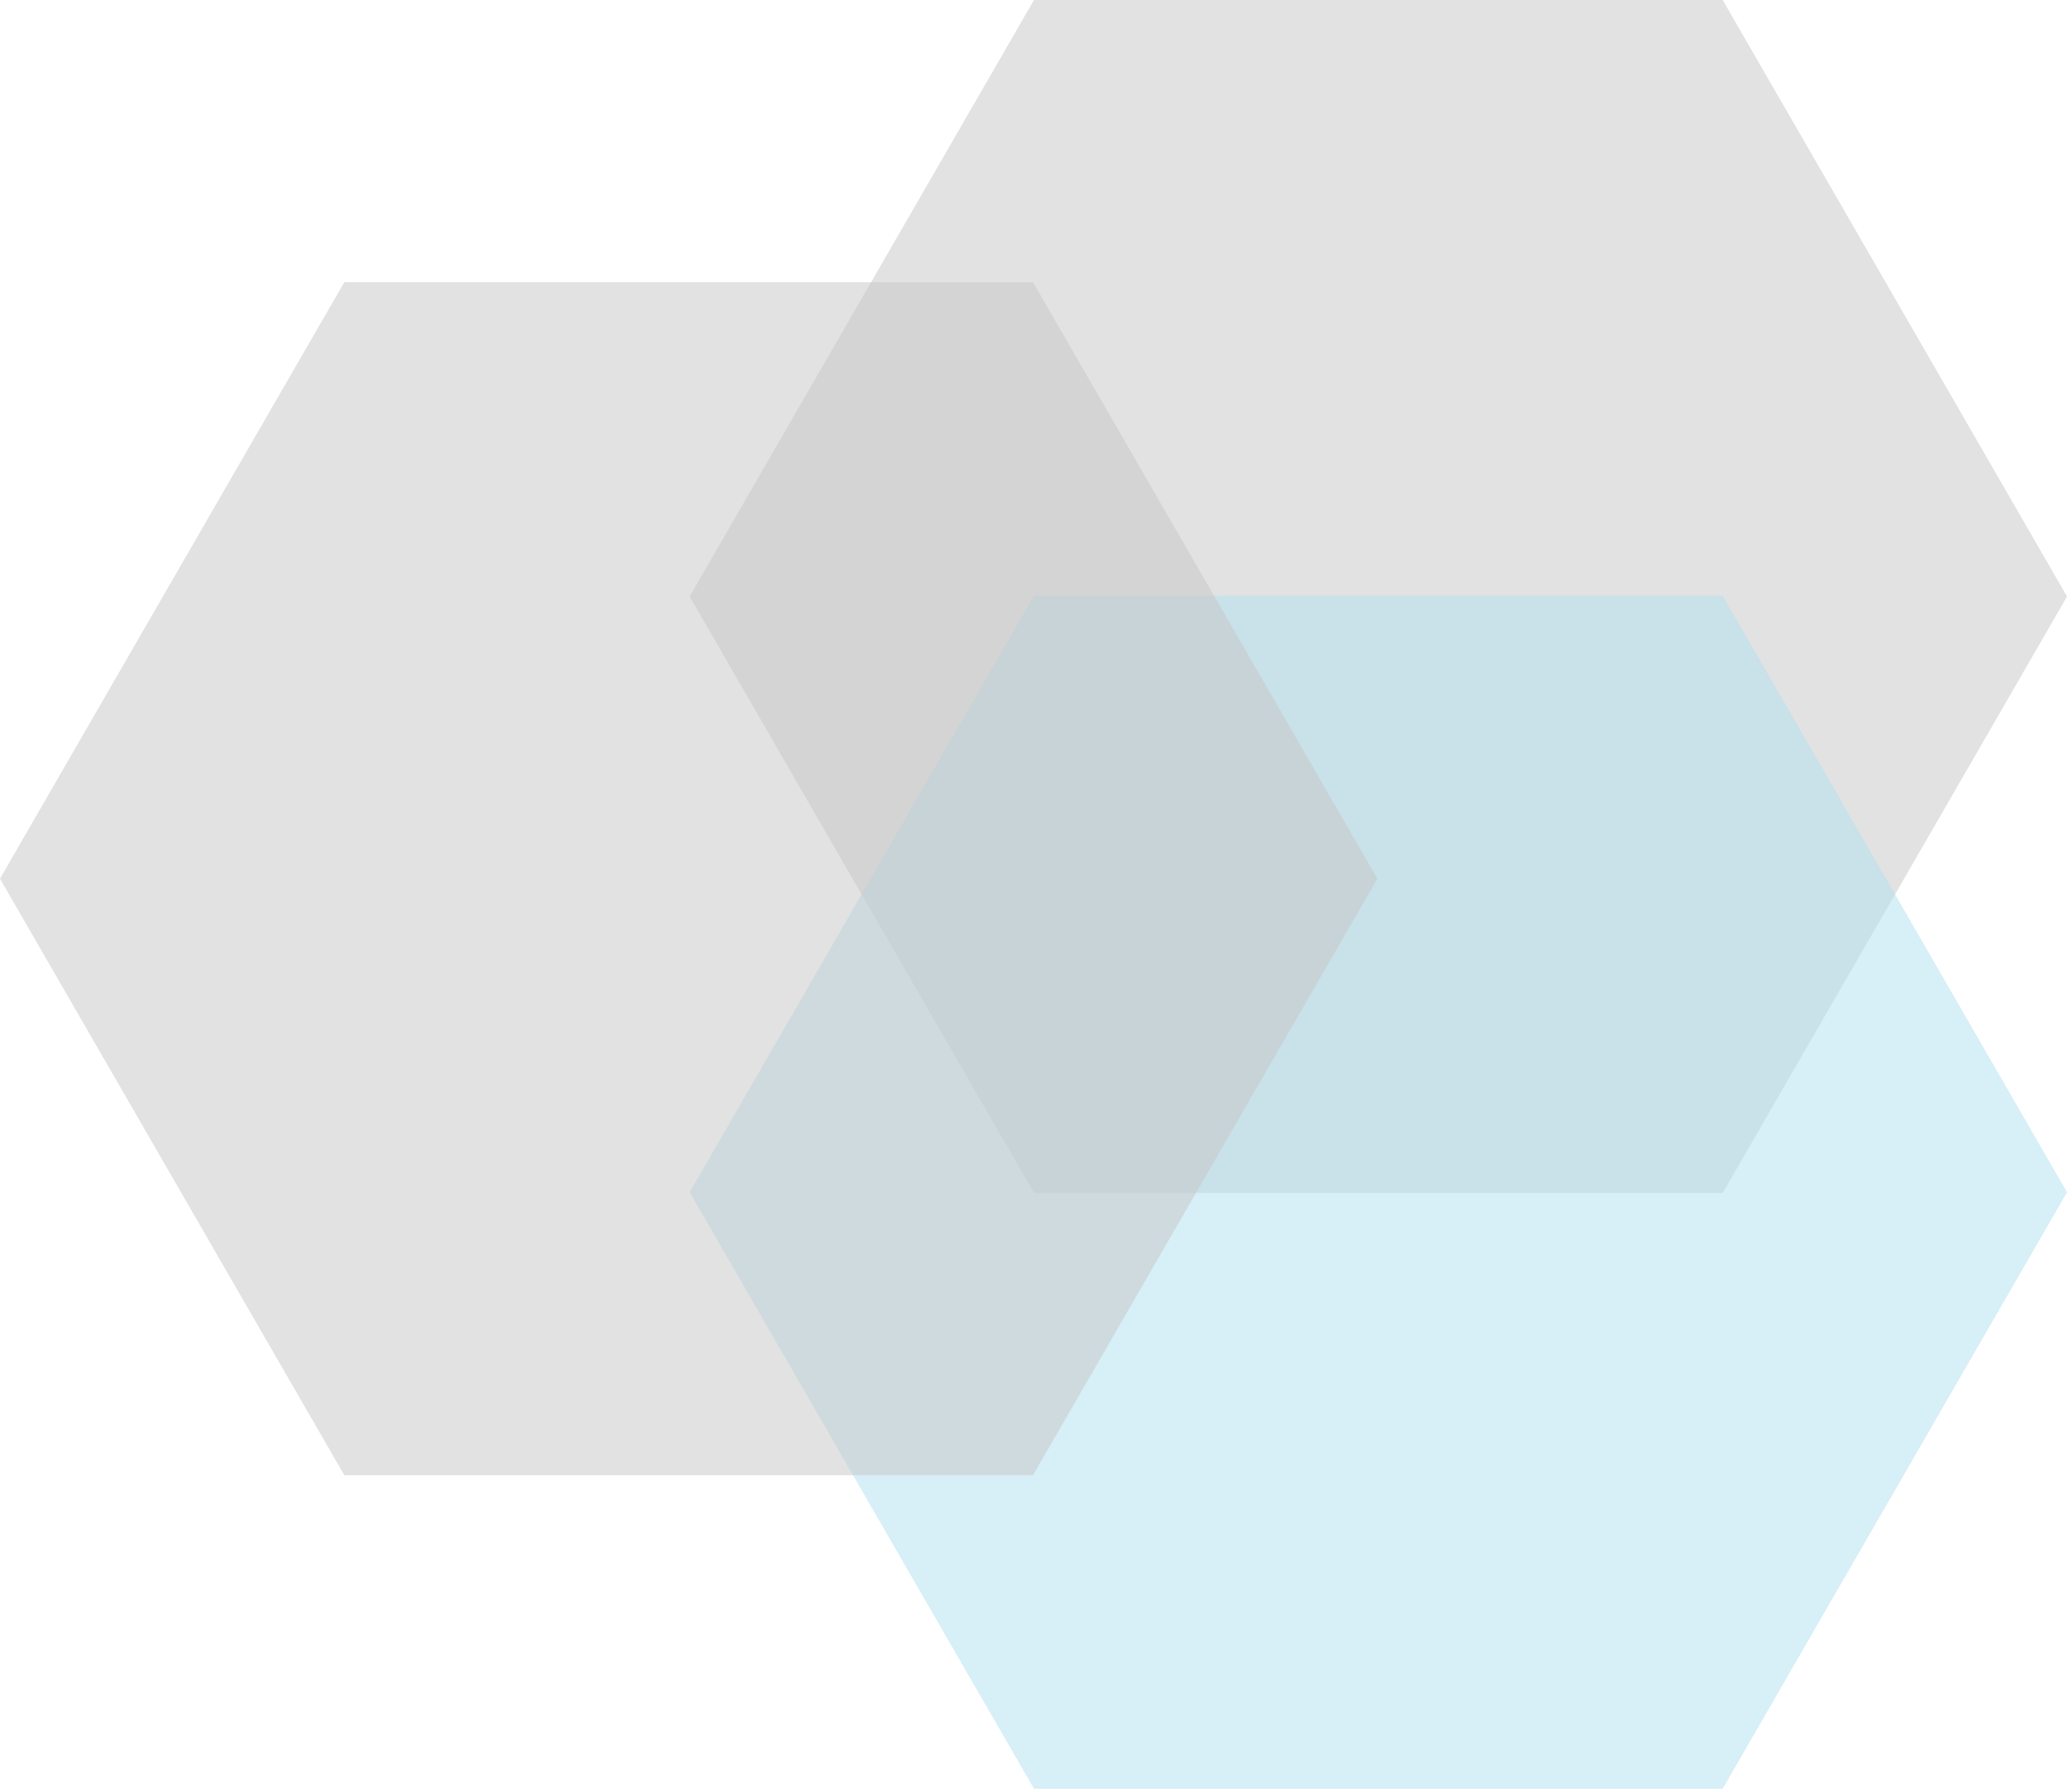 <svg width="300" height="260" viewBox="0 0 300 260" fill="none" xmlns="http://www.w3.org/2000/svg">
<g opacity="0.8">
<g opacity="0.8">
<path opacity="0.8" d="M250.023 0H150.074L100.099 86.559L150.074 173.118H250.023L300 86.559L250.023 0Z" fill="#C4C4C4"/>
</g>
</g>
<g opacity="0.8">
<g opacity="0.8">
<path opacity="0.8" d="M250.023 86.449H150.074L100.099 173.008L150.074 259.567H250.023L300 173.008L250.023 86.449Z" fill="#B0DEED"/>
</g>
</g>
<g opacity="0.8">
<g opacity="0.8">
<path opacity="0.8" d="M149.923 40.95H49.974L0 127.509L49.974 214.068H149.923L199.901 127.509L149.923 40.95Z" fill="#C4C4C4"/>
</g>
</g>
</svg>

